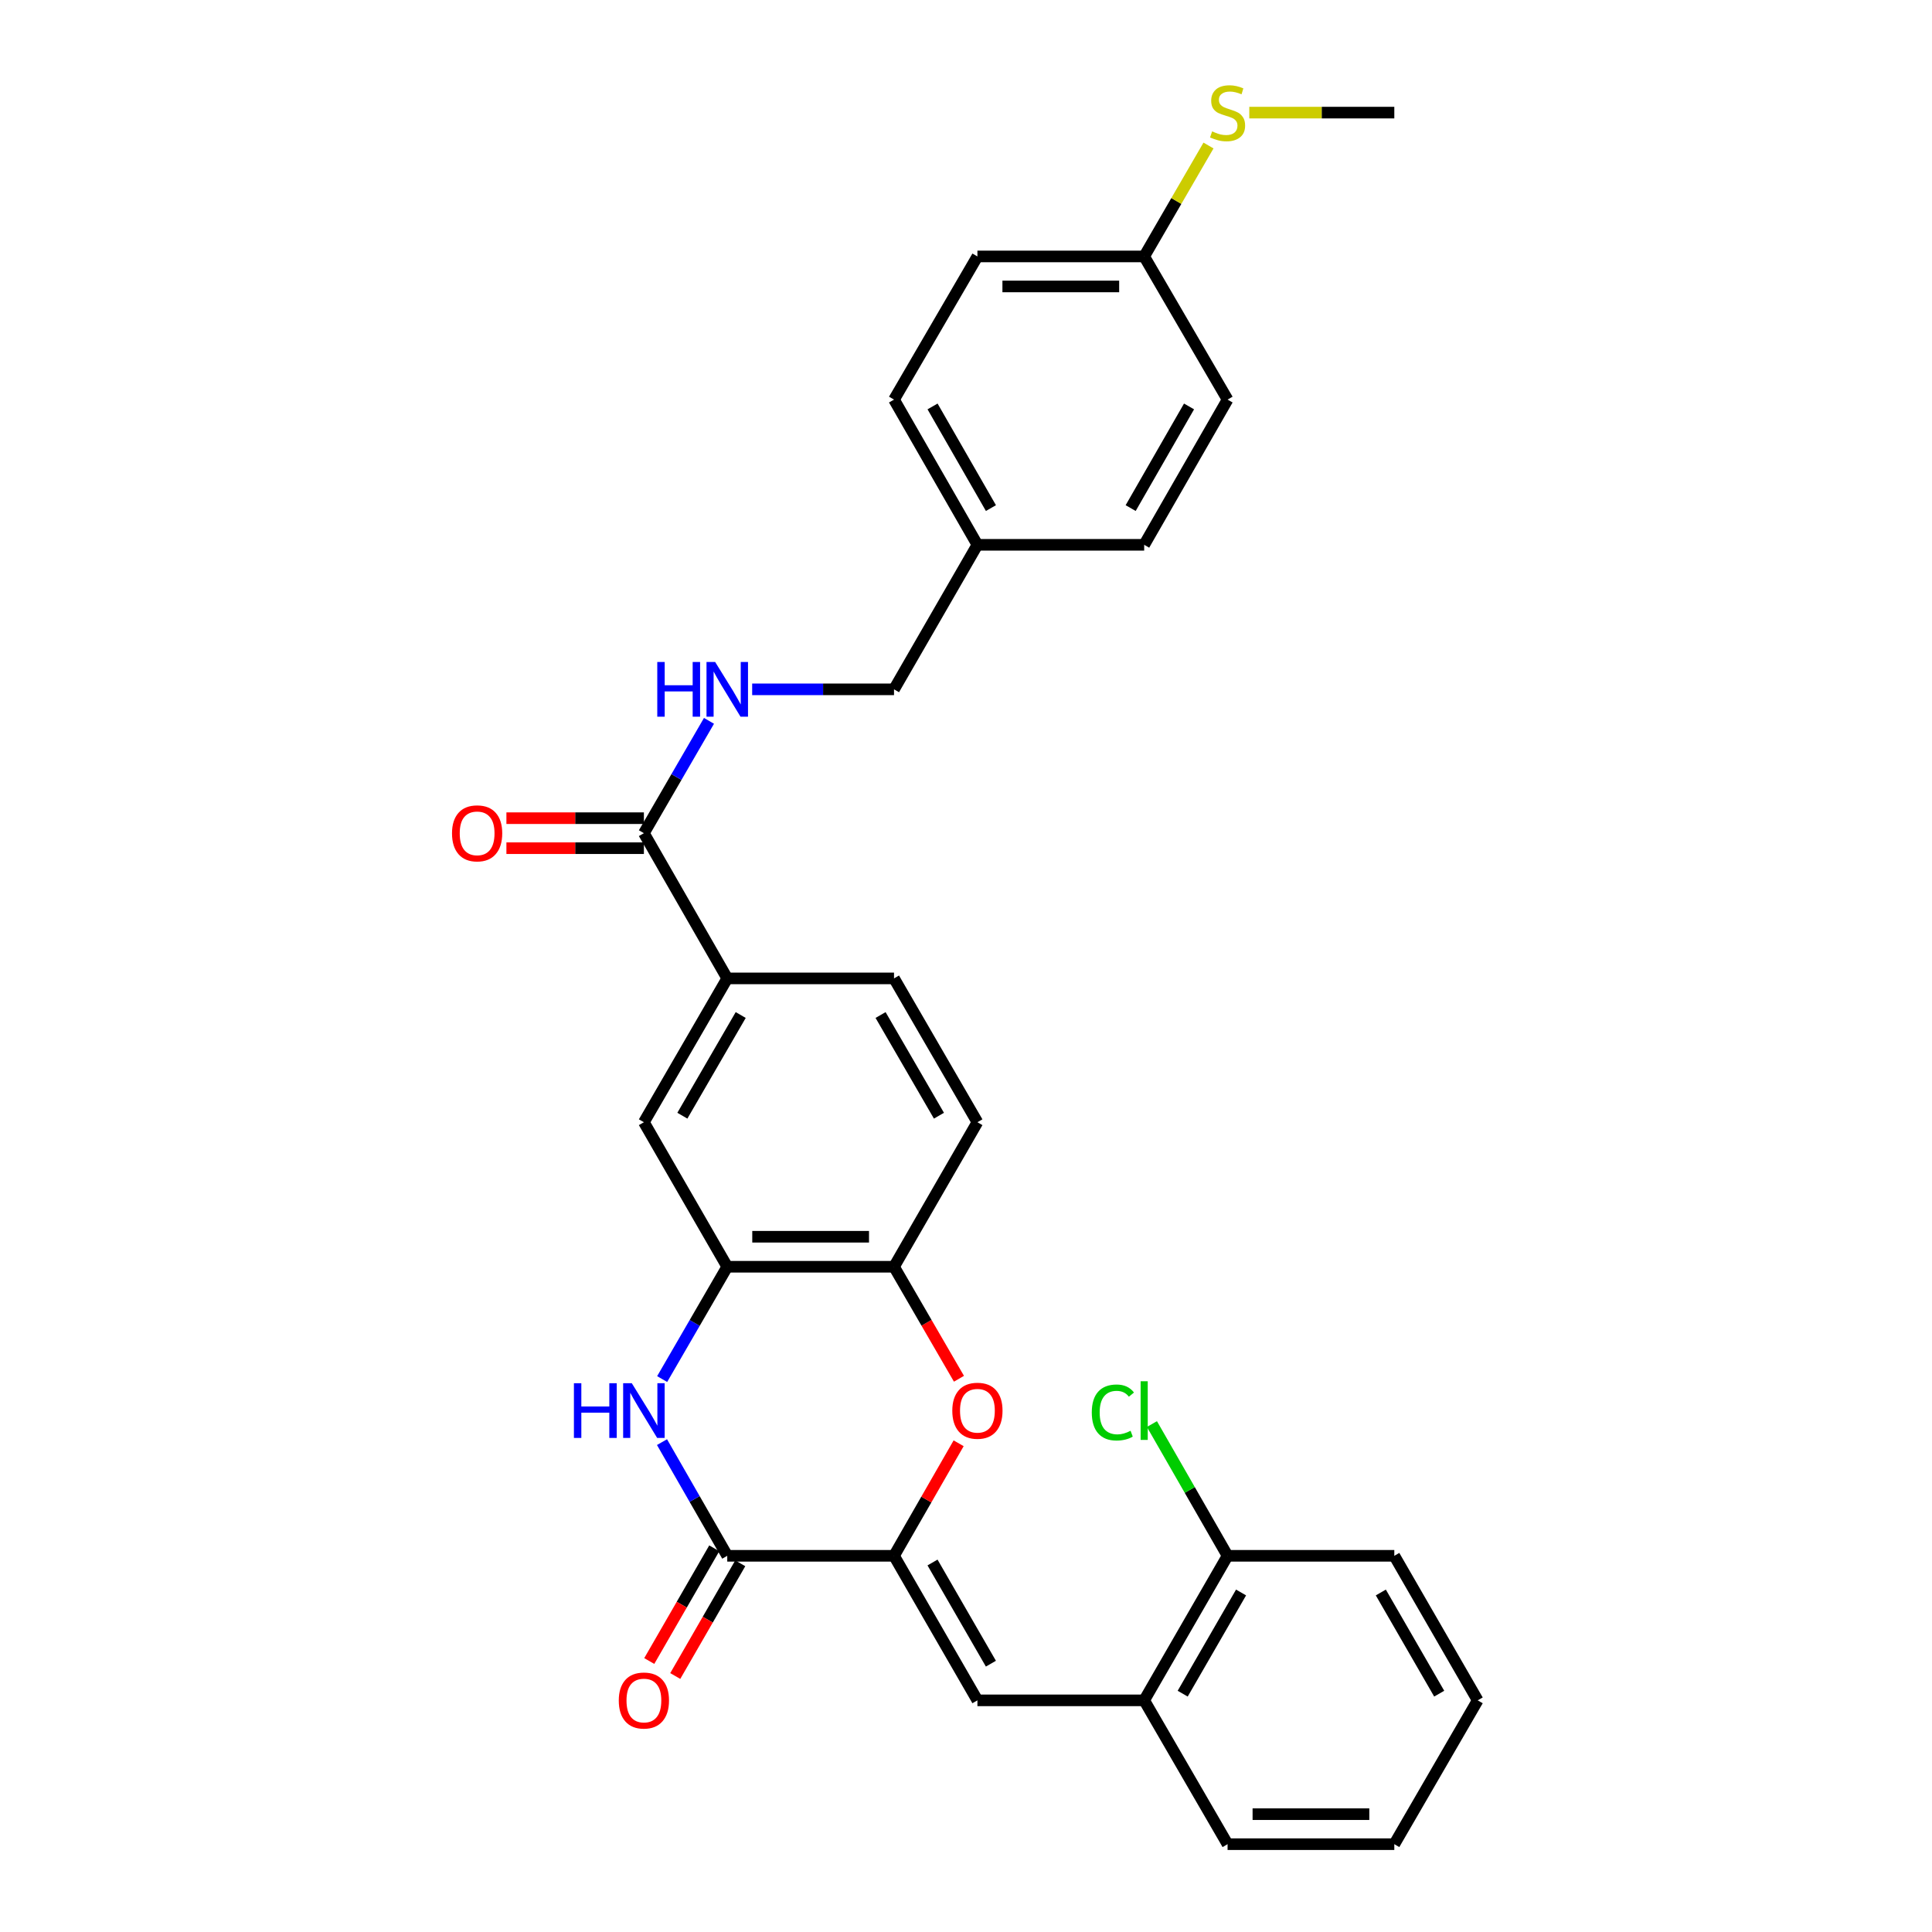 <?xml version='1.0' encoding='iso-8859-1'?>
<svg version='1.1' baseProfile='full'
              xmlns='http://www.w3.org/2000/svg'
                      xmlns:rdkit='http://www.rdkit.org/xml'
                      xmlns:xlink='http://www.w3.org/1999/xlink'
                  xml:space='preserve'
width='1000px' height='1000px' viewBox='0 0 1000 1000'>
<!-- END OF HEADER -->
<rect style='opacity:1.0;fill:#FFFFFF;stroke:none' width='1000' height='1000' x='0' y='0'> </rect>
<path class='bond-0' d='M 462.744,805.284 L 376.425,805.284' style='fill:none;fill-rule:evenodd;stroke:#000000;stroke-width:6px;stroke-linecap:butt;stroke-linejoin:miter;stroke-opacity:1' />
<path class='bond-2' d='M 462.744,805.284 L 479.466,776.163' style='fill:none;fill-rule:evenodd;stroke:#000000;stroke-width:6px;stroke-linecap:butt;stroke-linejoin:miter;stroke-opacity:1' />
<path class='bond-2' d='M 479.466,776.163 L 496.188,747.041' style='fill:none;fill-rule:evenodd;stroke:#FF0000;stroke-width:6px;stroke-linecap:butt;stroke-linejoin:miter;stroke-opacity:1' />
<path class='bond-3' d='M 462.744,805.284 L 505.908,880.1' style='fill:none;fill-rule:evenodd;stroke:#000000;stroke-width:6px;stroke-linecap:butt;stroke-linejoin:miter;stroke-opacity:1' />
<path class='bond-3' d='M 482.673,808.745 L 512.888,861.116' style='fill:none;fill-rule:evenodd;stroke:#000000;stroke-width:6px;stroke-linecap:butt;stroke-linejoin:miter;stroke-opacity:1' />
<path class='bond-1' d='M 376.425,805.284 L 359.538,775.863' style='fill:none;fill-rule:evenodd;stroke:#000000;stroke-width:6px;stroke-linecap:butt;stroke-linejoin:miter;stroke-opacity:1' />
<path class='bond-1' d='M 359.538,775.863 L 342.65,746.441' style='fill:none;fill-rule:evenodd;stroke:#0000FF;stroke-width:6px;stroke-linecap:butt;stroke-linejoin:miter;stroke-opacity:1' />
<path class='bond-11' d='M 369.697,801.404 L 352.876,830.573' style='fill:none;fill-rule:evenodd;stroke:#000000;stroke-width:6px;stroke-linecap:butt;stroke-linejoin:miter;stroke-opacity:1' />
<path class='bond-11' d='M 352.876,830.573 L 336.054,859.741' style='fill:none;fill-rule:evenodd;stroke:#FF0000;stroke-width:6px;stroke-linecap:butt;stroke-linejoin:miter;stroke-opacity:1' />
<path class='bond-11' d='M 383.153,809.164 L 366.331,838.333' style='fill:none;fill-rule:evenodd;stroke:#000000;stroke-width:6px;stroke-linecap:butt;stroke-linejoin:miter;stroke-opacity:1' />
<path class='bond-11' d='M 366.331,838.333 L 349.51,867.501' style='fill:none;fill-rule:evenodd;stroke:#FF0000;stroke-width:6px;stroke-linecap:butt;stroke-linejoin:miter;stroke-opacity:1' />
<path class='bond-30' d='M 342.732,713.803 L 359.579,684.736' style='fill:none;fill-rule:evenodd;stroke:#0000FF;stroke-width:6px;stroke-linecap:butt;stroke-linejoin:miter;stroke-opacity:1' />
<path class='bond-30' d='M 359.579,684.736 L 376.425,655.669' style='fill:none;fill-rule:evenodd;stroke:#000000;stroke-width:6px;stroke-linecap:butt;stroke-linejoin:miter;stroke-opacity:1' />
<path class='bond-5' d='M 496.358,713.643 L 479.551,684.656' style='fill:none;fill-rule:evenodd;stroke:#FF0000;stroke-width:6px;stroke-linecap:butt;stroke-linejoin:miter;stroke-opacity:1' />
<path class='bond-5' d='M 479.551,684.656 L 462.744,655.669' style='fill:none;fill-rule:evenodd;stroke:#000000;stroke-width:6px;stroke-linecap:butt;stroke-linejoin:miter;stroke-opacity:1' />
<path class='bond-9' d='M 505.908,880.1 L 592.227,880.1' style='fill:none;fill-rule:evenodd;stroke:#000000;stroke-width:6px;stroke-linecap:butt;stroke-linejoin:miter;stroke-opacity:1' />
<path class='bond-4' d='M 376.425,655.669 L 462.744,655.669' style='fill:none;fill-rule:evenodd;stroke:#000000;stroke-width:6px;stroke-linecap:butt;stroke-linejoin:miter;stroke-opacity:1' />
<path class='bond-4' d='M 389.373,640.137 L 449.796,640.137' style='fill:none;fill-rule:evenodd;stroke:#000000;stroke-width:6px;stroke-linecap:butt;stroke-linejoin:miter;stroke-opacity:1' />
<path class='bond-8' d='M 376.425,655.669 L 333.279,580.862' style='fill:none;fill-rule:evenodd;stroke:#000000;stroke-width:6px;stroke-linecap:butt;stroke-linejoin:miter;stroke-opacity:1' />
<path class='bond-14' d='M 462.744,655.669 L 505.908,580.862' style='fill:none;fill-rule:evenodd;stroke:#000000;stroke-width:6px;stroke-linecap:butt;stroke-linejoin:miter;stroke-opacity:1' />
<path class='bond-6' d='M 333.279,431.256 L 376.425,506.417' style='fill:none;fill-rule:evenodd;stroke:#000000;stroke-width:6px;stroke-linecap:butt;stroke-linejoin:miter;stroke-opacity:1' />
<path class='bond-10' d='M 333.279,431.256 L 350.126,402.184' style='fill:none;fill-rule:evenodd;stroke:#000000;stroke-width:6px;stroke-linecap:butt;stroke-linejoin:miter;stroke-opacity:1' />
<path class='bond-10' d='M 350.126,402.184 L 366.973,373.113' style='fill:none;fill-rule:evenodd;stroke:#0000FF;stroke-width:6px;stroke-linecap:butt;stroke-linejoin:miter;stroke-opacity:1' />
<path class='bond-12' d='M 333.279,423.489 L 297.698,423.489' style='fill:none;fill-rule:evenodd;stroke:#000000;stroke-width:6px;stroke-linecap:butt;stroke-linejoin:miter;stroke-opacity:1' />
<path class='bond-12' d='M 297.698,423.489 L 262.118,423.489' style='fill:none;fill-rule:evenodd;stroke:#FF0000;stroke-width:6px;stroke-linecap:butt;stroke-linejoin:miter;stroke-opacity:1' />
<path class='bond-12' d='M 333.279,439.022 L 297.698,439.022' style='fill:none;fill-rule:evenodd;stroke:#000000;stroke-width:6px;stroke-linecap:butt;stroke-linejoin:miter;stroke-opacity:1' />
<path class='bond-12' d='M 297.698,439.022 L 262.118,439.022' style='fill:none;fill-rule:evenodd;stroke:#FF0000;stroke-width:6px;stroke-linecap:butt;stroke-linejoin:miter;stroke-opacity:1' />
<path class='bond-7' d='M 376.425,506.417 L 462.744,506.417' style='fill:none;fill-rule:evenodd;stroke:#000000;stroke-width:6px;stroke-linecap:butt;stroke-linejoin:miter;stroke-opacity:1' />
<path class='bond-31' d='M 376.425,506.417 L 333.279,580.862' style='fill:none;fill-rule:evenodd;stroke:#000000;stroke-width:6px;stroke-linecap:butt;stroke-linejoin:miter;stroke-opacity:1' />
<path class='bond-31' d='M 383.392,525.372 L 353.189,577.484' style='fill:none;fill-rule:evenodd;stroke:#000000;stroke-width:6px;stroke-linecap:butt;stroke-linejoin:miter;stroke-opacity:1' />
<path class='bond-13' d='M 592.227,880.1 L 635.391,805.284' style='fill:none;fill-rule:evenodd;stroke:#000000;stroke-width:6px;stroke-linecap:butt;stroke-linejoin:miter;stroke-opacity:1' />
<path class='bond-13' d='M 612.156,876.64 L 642.37,824.269' style='fill:none;fill-rule:evenodd;stroke:#000000;stroke-width:6px;stroke-linecap:butt;stroke-linejoin:miter;stroke-opacity:1' />
<path class='bond-25' d='M 592.227,880.1 L 635.391,954.545' style='fill:none;fill-rule:evenodd;stroke:#000000;stroke-width:6px;stroke-linecap:butt;stroke-linejoin:miter;stroke-opacity:1' />
<path class='bond-16' d='M 389.323,356.802 L 426.034,356.802' style='fill:none;fill-rule:evenodd;stroke:#0000FF;stroke-width:6px;stroke-linecap:butt;stroke-linejoin:miter;stroke-opacity:1' />
<path class='bond-16' d='M 426.034,356.802 L 462.744,356.802' style='fill:none;fill-rule:evenodd;stroke:#000000;stroke-width:6px;stroke-linecap:butt;stroke-linejoin:miter;stroke-opacity:1' />
<path class='bond-19' d='M 635.391,805.284 L 615.812,771.189' style='fill:none;fill-rule:evenodd;stroke:#000000;stroke-width:6px;stroke-linecap:butt;stroke-linejoin:miter;stroke-opacity:1' />
<path class='bond-19' d='M 615.812,771.189 L 596.234,737.093' style='fill:none;fill-rule:evenodd;stroke:#00CC00;stroke-width:6px;stroke-linecap:butt;stroke-linejoin:miter;stroke-opacity:1' />
<path class='bond-26' d='M 635.391,805.284 L 721.692,805.284' style='fill:none;fill-rule:evenodd;stroke:#000000;stroke-width:6px;stroke-linecap:butt;stroke-linejoin:miter;stroke-opacity:1' />
<path class='bond-15' d='M 505.908,580.862 L 462.744,506.417' style='fill:none;fill-rule:evenodd;stroke:#000000;stroke-width:6px;stroke-linecap:butt;stroke-linejoin:miter;stroke-opacity:1' />
<path class='bond-15' d='M 485.996,577.486 L 455.781,525.375' style='fill:none;fill-rule:evenodd;stroke:#000000;stroke-width:6px;stroke-linecap:butt;stroke-linejoin:miter;stroke-opacity:1' />
<path class='bond-18' d='M 462.744,356.802 L 505.908,281.995' style='fill:none;fill-rule:evenodd;stroke:#000000;stroke-width:6px;stroke-linecap:butt;stroke-linejoin:miter;stroke-opacity:1' />
<path class='bond-17' d='M 592.227,132.733 L 505.908,132.733' style='fill:none;fill-rule:evenodd;stroke:#000000;stroke-width:6px;stroke-linecap:butt;stroke-linejoin:miter;stroke-opacity:1' />
<path class='bond-17' d='M 579.279,148.266 L 518.856,148.266' style='fill:none;fill-rule:evenodd;stroke:#000000;stroke-width:6px;stroke-linecap:butt;stroke-linejoin:miter;stroke-opacity:1' />
<path class='bond-20' d='M 592.227,132.733 L 608.871,104.027' style='fill:none;fill-rule:evenodd;stroke:#000000;stroke-width:6px;stroke-linecap:butt;stroke-linejoin:miter;stroke-opacity:1' />
<path class='bond-20' d='M 608.871,104.027 L 625.516,75.32' style='fill:none;fill-rule:evenodd;stroke:#CCCC00;stroke-width:6px;stroke-linecap:butt;stroke-linejoin:miter;stroke-opacity:1' />
<path class='bond-33' d='M 592.227,132.733 L 635.391,206.833' style='fill:none;fill-rule:evenodd;stroke:#000000;stroke-width:6px;stroke-linecap:butt;stroke-linejoin:miter;stroke-opacity:1' />
<path class='bond-23' d='M 505.908,281.995 L 592.227,281.995' style='fill:none;fill-rule:evenodd;stroke:#000000;stroke-width:6px;stroke-linecap:butt;stroke-linejoin:miter;stroke-opacity:1' />
<path class='bond-24' d='M 505.908,281.995 L 462.744,206.833' style='fill:none;fill-rule:evenodd;stroke:#000000;stroke-width:6px;stroke-linecap:butt;stroke-linejoin:miter;stroke-opacity:1' />
<path class='bond-24' d='M 512.903,262.985 L 482.688,210.372' style='fill:none;fill-rule:evenodd;stroke:#000000;stroke-width:6px;stroke-linecap:butt;stroke-linejoin:miter;stroke-opacity:1' />
<path class='bond-27' d='M 646.628,58.288 L 684.16,58.288' style='fill:none;fill-rule:evenodd;stroke:#CCCC00;stroke-width:6px;stroke-linecap:butt;stroke-linejoin:miter;stroke-opacity:1' />
<path class='bond-27' d='M 684.16,58.288 L 721.692,58.288' style='fill:none;fill-rule:evenodd;stroke:#000000;stroke-width:6px;stroke-linecap:butt;stroke-linejoin:miter;stroke-opacity:1' />
<path class='bond-21' d='M 635.391,206.833 L 592.227,281.995' style='fill:none;fill-rule:evenodd;stroke:#000000;stroke-width:6px;stroke-linecap:butt;stroke-linejoin:miter;stroke-opacity:1' />
<path class='bond-21' d='M 615.446,210.372 L 585.232,262.985' style='fill:none;fill-rule:evenodd;stroke:#000000;stroke-width:6px;stroke-linecap:butt;stroke-linejoin:miter;stroke-opacity:1' />
<path class='bond-22' d='M 505.908,132.733 L 462.744,206.833' style='fill:none;fill-rule:evenodd;stroke:#000000;stroke-width:6px;stroke-linecap:butt;stroke-linejoin:miter;stroke-opacity:1' />
<path class='bond-28' d='M 635.391,954.545 L 721.692,954.545' style='fill:none;fill-rule:evenodd;stroke:#000000;stroke-width:6px;stroke-linecap:butt;stroke-linejoin:miter;stroke-opacity:1' />
<path class='bond-28' d='M 648.336,939.013 L 708.747,939.013' style='fill:none;fill-rule:evenodd;stroke:#000000;stroke-width:6px;stroke-linecap:butt;stroke-linejoin:miter;stroke-opacity:1' />
<path class='bond-32' d='M 721.692,805.284 L 764.856,880.1' style='fill:none;fill-rule:evenodd;stroke:#000000;stroke-width:6px;stroke-linecap:butt;stroke-linejoin:miter;stroke-opacity:1' />
<path class='bond-32' d='M 714.713,824.269 L 744.927,876.64' style='fill:none;fill-rule:evenodd;stroke:#000000;stroke-width:6px;stroke-linecap:butt;stroke-linejoin:miter;stroke-opacity:1' />
<path class='bond-29' d='M 721.692,954.545 L 764.856,880.1' style='fill:none;fill-rule:evenodd;stroke:#000000;stroke-width:6px;stroke-linecap:butt;stroke-linejoin:miter;stroke-opacity:1' />
<path  class='atom-2' d='M 297.059 715.954
L 300.899 715.954
L 300.899 727.994
L 315.379 727.994
L 315.379 715.954
L 319.219 715.954
L 319.219 744.274
L 315.379 744.274
L 315.379 731.194
L 300.899 731.194
L 300.899 744.274
L 297.059 744.274
L 297.059 715.954
' fill='#0000FF'/>
<path  class='atom-2' d='M 327.019 715.954
L 336.299 730.954
Q 337.219 732.434, 338.699 735.114
Q 340.179 737.794, 340.259 737.954
L 340.259 715.954
L 344.019 715.954
L 344.019 744.274
L 340.139 744.274
L 330.179 727.874
Q 329.019 725.954, 327.779 723.754
Q 326.579 721.554, 326.219 720.874
L 326.219 744.274
L 322.539 744.274
L 322.539 715.954
L 327.019 715.954
' fill='#0000FF'/>
<path  class='atom-3' d='M 492.908 730.194
Q 492.908 723.394, 496.268 719.594
Q 499.628 715.794, 505.908 715.794
Q 512.188 715.794, 515.548 719.594
Q 518.908 723.394, 518.908 730.194
Q 518.908 737.074, 515.508 740.994
Q 512.108 744.874, 505.908 744.874
Q 499.668 744.874, 496.268 740.994
Q 492.908 737.114, 492.908 730.194
M 505.908 741.674
Q 510.228 741.674, 512.548 738.794
Q 514.908 735.874, 514.908 730.194
Q 514.908 724.634, 512.548 721.834
Q 510.228 718.994, 505.908 718.994
Q 501.588 718.994, 499.228 721.794
Q 496.908 724.594, 496.908 730.194
Q 496.908 735.914, 499.228 738.794
Q 501.588 741.674, 505.908 741.674
' fill='#FF0000'/>
<path  class='atom-11' d='M 340.205 342.642
L 344.045 342.642
L 344.045 354.682
L 358.525 354.682
L 358.525 342.642
L 362.365 342.642
L 362.365 370.962
L 358.525 370.962
L 358.525 357.882
L 344.045 357.882
L 344.045 370.962
L 340.205 370.962
L 340.205 342.642
' fill='#0000FF'/>
<path  class='atom-11' d='M 370.165 342.642
L 379.445 357.642
Q 380.365 359.122, 381.845 361.802
Q 383.325 364.482, 383.405 364.642
L 383.405 342.642
L 387.165 342.642
L 387.165 370.962
L 383.285 370.962
L 373.325 354.562
Q 372.165 352.642, 370.925 350.442
Q 369.725 348.242, 369.365 347.562
L 369.365 370.962
L 365.685 370.962
L 365.685 342.642
L 370.165 342.642
' fill='#0000FF'/>
<path  class='atom-12' d='M 320.279 880.18
Q 320.279 873.38, 323.639 869.58
Q 326.999 865.78, 333.279 865.78
Q 339.559 865.78, 342.919 869.58
Q 346.279 873.38, 346.279 880.18
Q 346.279 887.06, 342.879 890.98
Q 339.479 894.86, 333.279 894.86
Q 327.039 894.86, 323.639 890.98
Q 320.279 887.1, 320.279 880.18
M 333.279 891.66
Q 337.599 891.66, 339.919 888.78
Q 342.279 885.86, 342.279 880.18
Q 342.279 874.62, 339.919 871.82
Q 337.599 868.98, 333.279 868.98
Q 328.959 868.98, 326.599 871.78
Q 324.279 874.58, 324.279 880.18
Q 324.279 885.9, 326.599 888.78
Q 328.959 891.66, 333.279 891.66
' fill='#FF0000'/>
<path  class='atom-13' d='M 233.96 431.336
Q 233.96 424.536, 237.32 420.736
Q 240.68 416.936, 246.96 416.936
Q 253.24 416.936, 256.6 420.736
Q 259.96 424.536, 259.96 431.336
Q 259.96 438.216, 256.56 442.136
Q 253.16 446.016, 246.96 446.016
Q 240.72 446.016, 237.32 442.136
Q 233.96 438.256, 233.96 431.336
M 246.96 442.816
Q 251.28 442.816, 253.6 439.936
Q 255.96 437.016, 255.96 431.336
Q 255.96 425.776, 253.6 422.976
Q 251.28 420.136, 246.96 420.136
Q 242.64 420.136, 240.28 422.936
Q 237.96 425.736, 237.96 431.336
Q 237.96 437.056, 240.28 439.936
Q 242.64 442.816, 246.96 442.816
' fill='#FF0000'/>
<path  class='atom-20' d='M 565.107 731.094
Q 565.107 724.054, 568.387 720.374
Q 571.707 716.654, 577.987 716.654
Q 583.827 716.654, 586.947 720.774
L 584.307 722.934
Q 582.027 719.934, 577.987 719.934
Q 573.707 719.934, 571.427 722.814
Q 569.187 725.654, 569.187 731.094
Q 569.187 736.694, 571.507 739.574
Q 573.867 742.454, 578.427 742.454
Q 581.547 742.454, 585.187 740.574
L 586.307 743.574
Q 584.827 744.534, 582.587 745.094
Q 580.347 745.654, 577.867 745.654
Q 571.707 745.654, 568.387 741.894
Q 565.107 738.134, 565.107 731.094
' fill='#00CC00'/>
<path  class='atom-20' d='M 590.387 714.934
L 594.067 714.934
L 594.067 745.294
L 590.387 745.294
L 590.387 714.934
' fill='#00CC00'/>
<path  class='atom-21' d='M 627.391 68.008
Q 627.711 68.128, 629.031 68.688
Q 630.351 69.248, 631.791 69.608
Q 633.271 69.928, 634.711 69.928
Q 637.391 69.928, 638.951 68.648
Q 640.511 67.328, 640.511 65.048
Q 640.511 63.488, 639.711 62.528
Q 638.951 61.568, 637.751 61.048
Q 636.551 60.528, 634.551 59.928
Q 632.031 59.168, 630.511 58.448
Q 629.031 57.728, 627.951 56.208
Q 626.911 54.688, 626.911 52.128
Q 626.911 48.568, 629.311 46.368
Q 631.751 44.168, 636.551 44.168
Q 639.831 44.168, 643.551 45.728
L 642.631 48.808
Q 639.231 47.408, 636.671 47.408
Q 633.911 47.408, 632.391 48.568
Q 630.871 49.688, 630.911 51.648
Q 630.911 53.168, 631.671 54.088
Q 632.471 55.008, 633.591 55.528
Q 634.751 56.048, 636.671 56.648
Q 639.231 57.448, 640.751 58.248
Q 642.271 59.048, 643.351 60.688
Q 644.471 62.288, 644.471 65.048
Q 644.471 68.968, 641.831 71.088
Q 639.231 73.168, 634.871 73.168
Q 632.351 73.168, 630.431 72.608
Q 628.551 72.088, 626.311 71.168
L 627.391 68.008
' fill='#CCCC00'/>
</svg>
